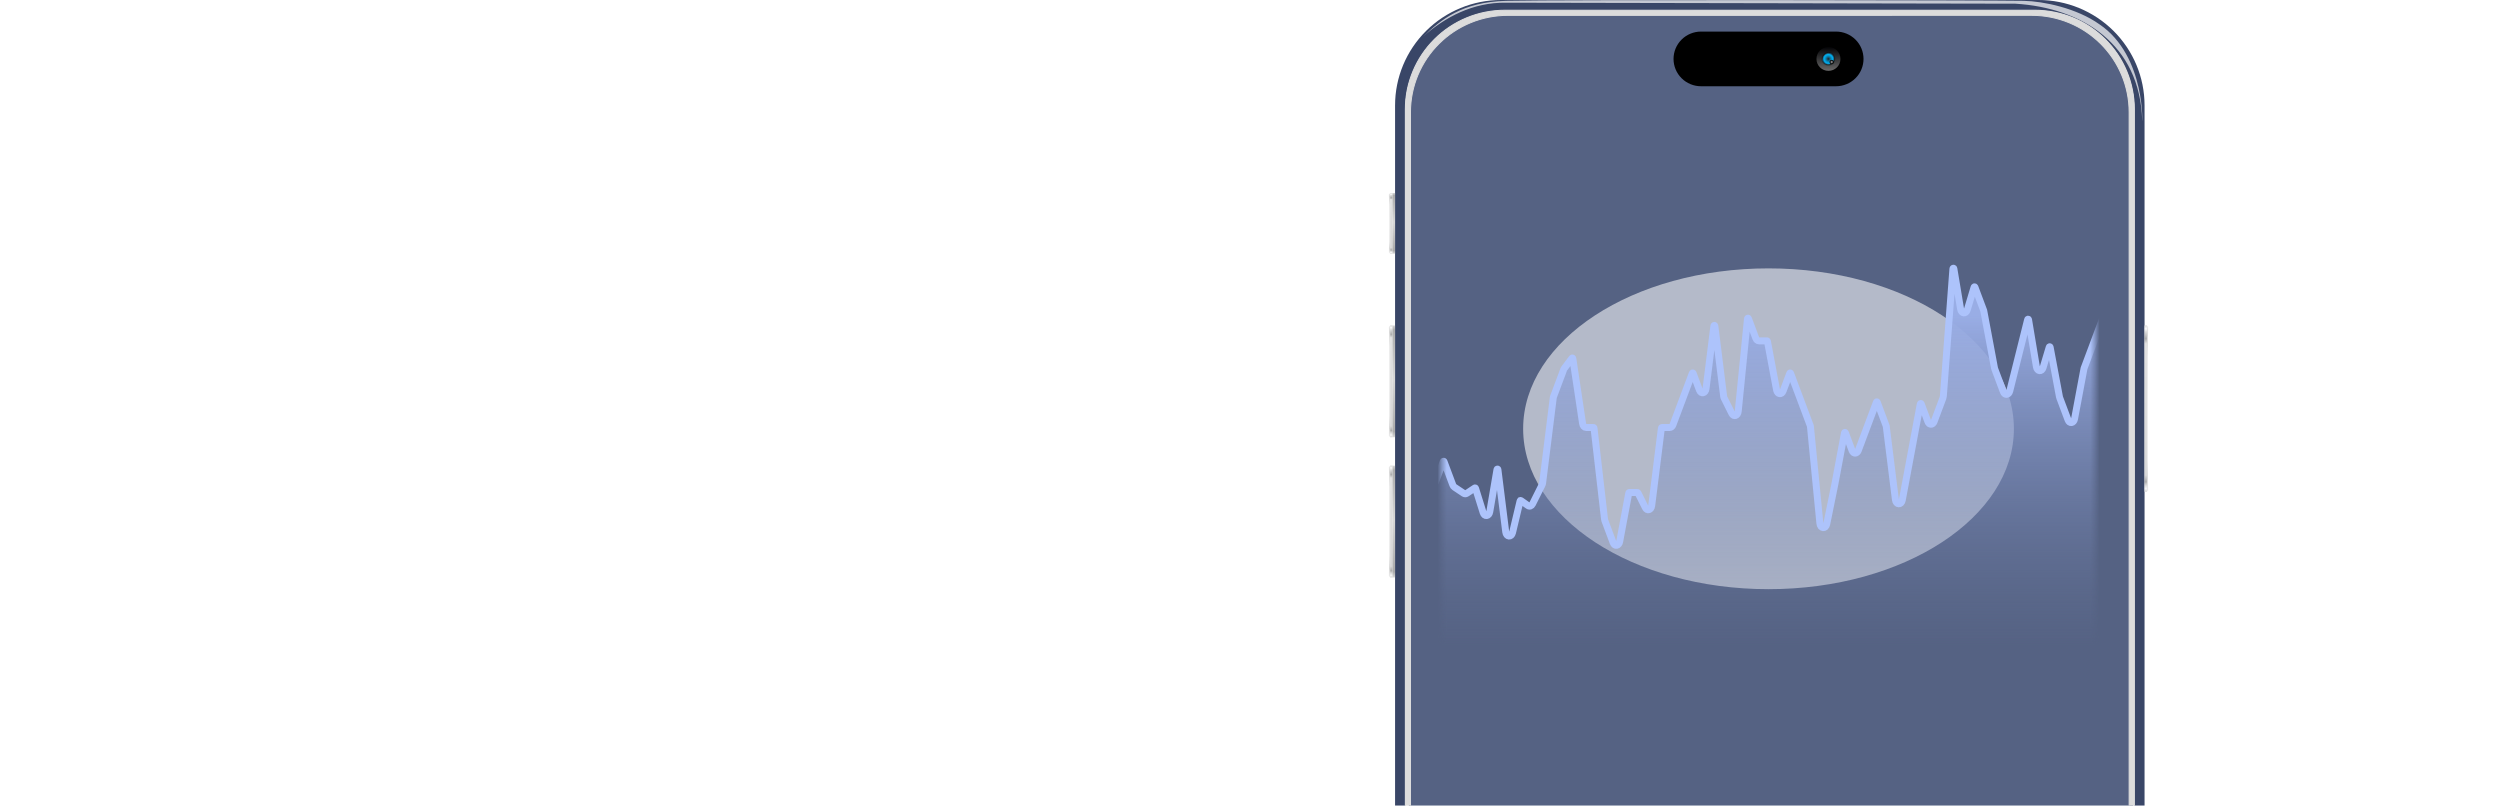 <svg width="540" height="174" viewBox="0 0 540 174" fill="none" xmlns="http://www.w3.org/2000/svg">
<g clip-path="url(#clip0_15_979)">
<rect x="304.316" y="2.161" width="156.447" height="243.087" rx="16" fill="#556283"/>
<path d="M440.317 0H324.241C318.166 0 312.339 2.399 308.043 6.67C303.747 10.941 301.334 16.733 301.334 22.773V313.227C301.334 319.267 303.747 325.059 308.043 329.33C312.339 333.601 318.166 336 324.241 336H440.317C446.392 336 452.219 333.601 456.515 329.33C460.811 325.059 463.224 319.267 463.224 313.227V22.773C463.224 16.733 460.811 10.941 456.515 6.67C452.219 2.399 446.392 0 440.317 0ZM461.001 312.43C461.001 318.095 458.738 323.528 454.708 327.534C450.679 331.54 445.213 333.79 439.515 333.79H325.043C319.344 333.79 313.879 331.54 309.85 327.534C305.82 323.528 303.556 318.095 303.556 312.43V23.57C303.556 17.905 305.82 12.472 309.85 8.466C313.879 4.46 319.344 2.21 325.043 2.21H439.532C445.231 2.21 450.696 4.46 454.726 8.466C458.755 12.472 461.019 17.905 461.019 23.57L461.001 312.43Z" fill="#394667"/>
<g style="mix-blend-mode:screen" opacity="0.7">
<path d="M307.448 7.855C312.112 3.717 318.144 0.489 325.23 0.585L435.305 0.797C449.626 1.664 462.23 9.463 462.714 26.01C462.714 27.838 463.704 12.145 453.47 5.247C448.606 1.781 441.428 0.264 437.109 0.182C430.044 0.048 336.78 -0.091 325.357 0.182C315.782 0.416 311.288 4.259 307.448 7.855Z" fill="white"/>
</g>
<path d="M439.533 2.21H325.043C319.345 2.21 313.88 4.46 309.85 8.466C305.821 12.472 303.557 17.905 303.557 23.57V312.43C303.557 318.095 305.821 323.528 309.85 327.534C313.88 331.54 319.345 333.79 325.043 333.79H439.533C445.231 333.79 450.697 331.54 454.726 327.534C458.756 323.528 461.019 318.095 461.019 312.43V23.57C461.019 17.905 458.756 12.472 454.726 8.466C450.697 4.46 445.231 2.21 439.533 2.21ZM459.908 311.784C459.908 317.327 457.693 322.644 453.75 326.564C449.807 330.483 444.459 332.685 438.883 332.685H325.693C320.117 332.685 314.769 330.483 310.826 326.564C306.883 322.644 304.668 317.327 304.668 311.784V24.216C304.668 18.673 306.883 13.356 310.826 9.436C314.769 5.517 320.117 3.315 325.693 3.315H438.866C444.442 3.315 449.79 5.517 453.733 9.436C457.675 13.356 459.891 18.673 459.891 24.216L459.908 311.784Z" fill="#DCDCDC"/>
<path d="M439.532 333.899H325.043C319.318 333.892 313.829 331.628 309.78 327.603C305.732 323.578 303.454 318.121 303.447 312.43V23.57C303.454 17.879 305.732 12.422 309.78 8.397C313.829 4.372 319.318 2.108 325.043 2.101H439.532C445.258 2.107 450.748 4.371 454.796 8.396C458.845 12.421 461.122 17.878 461.128 23.57V312.43C461.122 318.122 458.845 323.579 454.796 327.604C450.748 331.629 445.258 333.893 439.532 333.899ZM325.043 2.318C319.375 2.325 313.942 4.566 309.934 8.55C305.927 12.534 303.672 17.936 303.665 23.57V312.43C303.678 318.06 305.935 323.456 309.942 327.436C313.949 331.415 319.379 333.654 325.043 333.66H439.532C445.193 333.649 450.618 331.408 454.62 327.429C458.623 323.45 460.877 318.057 460.888 312.43V23.57C460.877 17.943 458.623 12.55 454.62 8.571C450.618 4.592 445.193 2.351 439.532 2.34L325.043 2.318ZM438.865 332.794H325.692C320.089 332.788 314.717 330.573 310.755 326.634C306.793 322.695 304.565 317.354 304.559 311.784V24.216C304.565 18.646 306.793 13.305 310.755 9.366C314.717 5.427 320.089 3.212 325.692 3.206H438.865C444.472 3.207 449.848 5.421 453.814 9.36C457.78 13.3 460.011 18.643 460.016 24.216V311.784C460.011 317.357 457.78 322.701 453.814 326.64C449.848 330.579 444.472 332.793 438.865 332.794ZM325.692 3.423C320.144 3.423 314.823 5.614 310.9 9.514C306.976 13.415 304.772 18.705 304.772 24.22V311.788C304.772 317.304 306.976 322.594 310.9 326.494C314.823 330.395 320.144 332.586 325.692 332.586H438.865C444.414 332.586 449.735 330.395 453.658 326.494C457.581 322.594 459.785 317.304 459.785 311.788V24.216C459.785 18.7 457.581 13.41 453.658 9.51C449.735 5.61 444.414 3.419 438.865 3.419L325.692 3.423Z" fill="#DDDDDD"/>
<path d="M463.743 70.287H463.224V106.232H463.743V70.287Z" fill="url(#paint0_linear_15_979)"/>
<path d="M463.743 106.232V70.295L464.004 70.607C463.874 73.181 463.882 103.355 464.004 105.92L463.743 106.232Z" fill="url(#paint1_linear_15_979)"/>
<path d="M300.78 70.287H300.261V94.446H300.78V70.287Z" fill="url(#paint2_linear_15_979)"/>
<path d="M300.262 94.446V70.295L300 70.607C300.131 73.181 300.122 91.57 300 94.135L300.262 94.446Z" fill="url(#paint3_linear_15_979)"/>
<path d="M301.329 70.295H300.776V94.455H301.329V70.295Z" fill="url(#paint4_linear_15_979)"/>
<path d="M300.78 100.577H300.261V124.737H300.78V100.577Z" fill="url(#paint5_linear_15_979)"/>
<path d="M300.262 124.741V100.586L300 100.898C300.131 103.472 300.122 121.86 300 124.425L300.262 124.741Z" fill="url(#paint6_linear_15_979)"/>
<path d="M301.329 100.586H300.776V124.746H301.329V100.586Z" fill="url(#paint7_linear_15_979)"/>
<path d="M300.78 41.681H300.261V54.793H300.78V41.681Z" fill="url(#paint8_linear_15_979)"/>
<path d="M300.262 54.797V41.69L300 42.002C300.131 44.576 300.122 51.916 300 54.481L300.262 54.797Z" fill="url(#paint9_linear_15_979)"/>
<path d="M301.329 41.69H300.776V54.801H301.329V41.69Z" fill="url(#paint10_linear_15_979)"/>
<path d="M396.581 18.631H367.424C365.848 18.631 364.337 18.009 363.223 16.901C362.109 15.794 361.483 14.292 361.483 12.725C361.483 11.159 362.109 9.657 363.223 8.55C364.337 7.442 365.848 6.82 367.424 6.82H396.581C398.156 6.82 399.667 7.442 400.781 8.55C401.895 9.657 402.521 11.159 402.521 12.725C402.521 14.292 401.895 15.794 400.781 16.901C399.667 18.009 398.156 18.631 396.581 18.631Z" fill="black"/>
<path d="M397.542 12.733C397.544 11.31 396.385 10.153 394.953 10.151C393.521 10.148 392.358 11.301 392.355 12.724C392.353 14.148 393.512 15.304 394.944 15.307C396.376 15.309 397.539 14.157 397.542 12.733Z" fill="url(#paint11_linear_15_979)"/>
<path d="M394.938 14.199C395.756 14.199 396.42 13.539 396.42 12.726C396.42 11.912 395.756 11.252 394.938 11.252C394.119 11.252 393.456 11.912 393.456 12.726C393.456 13.539 394.119 14.199 394.938 14.199Z" fill="url(#paint12_linear_15_979)"/>
<path d="M396.237 12.725C396.237 12.982 396.16 13.234 396.016 13.447C395.873 13.661 395.668 13.828 395.429 13.926C395.191 14.025 394.928 14.05 394.674 14C394.42 13.95 394.187 13.826 394.005 13.645C393.822 13.463 393.697 13.231 393.647 12.979C393.596 12.727 393.622 12.466 393.721 12.228C393.82 11.99 393.988 11.787 394.203 11.645C394.418 11.502 394.67 11.425 394.929 11.425C395.276 11.425 395.608 11.562 395.854 11.806C396.099 12.05 396.237 12.381 396.237 12.725Z" fill="url(#paint13_linear_15_979)"/>
<path style="mix-blend-mode:multiply" d="M396.237 12.725C396.237 12.982 396.16 13.234 396.016 13.447C395.873 13.661 395.668 13.828 395.429 13.926C395.191 14.025 394.928 14.05 394.674 14C394.42 13.95 394.187 13.826 394.005 13.645C393.822 13.463 393.697 13.231 393.647 12.979C393.596 12.727 393.622 12.466 393.721 12.228C393.82 11.99 393.988 11.787 394.203 11.645C394.418 11.502 394.67 11.425 394.929 11.425C395.276 11.425 395.608 11.562 395.854 11.806C396.099 12.05 396.237 12.381 396.237 12.725Z" fill="url(#paint14_radial_15_979)"/>
<path style="mix-blend-mode:screen" d="M396.114 13.397C396.114 13.305 396.087 13.215 396.036 13.139C395.984 13.063 395.911 13.003 395.826 12.968C395.74 12.933 395.646 12.925 395.556 12.943C395.465 12.961 395.382 13.005 395.317 13.071C395.252 13.136 395.208 13.219 395.19 13.309C395.173 13.399 395.183 13.493 395.219 13.578C395.254 13.662 395.315 13.734 395.392 13.785C395.469 13.835 395.56 13.861 395.652 13.861C395.775 13.86 395.893 13.81 395.979 13.723C396.066 13.636 396.114 13.519 396.114 13.397Z" fill="url(#paint15_radial_15_979)"/>
<g opacity="0.56" filter="url(#filter0_f_15_979)">
<ellipse cx="382" cy="92.615" rx="53" ry="34.646" fill="white"/>
</g>
</g>
<g clip-path="url(#clip1_15_979)">
<g clip-path="url(#clip2_15_979)">
<mask id="mask0_15_979" style="mask-type:luminance" maskUnits="userSpaceOnUse" x="308" y="40" width="148" height="137">
<path d="M447.37 40H316.63C311.864 40 308 44.356 308 49.73V166.486C308 171.86 311.864 176.216 316.63 176.216H447.37C452.136 176.216 456 171.86 456 166.486V49.73C456 44.356 452.136 40 447.37 40Z" fill="white"/>
</mask>
<g mask="url(#mask0_15_979)">
<mask id="mask1_15_979" style="mask-type:alpha" maskUnits="userSpaceOnUse" x="311" y="40" width="142" height="109">
<path d="M452.548 40H311.452V148.377H452.548V40Z" fill="#D9D9D9"/>
</mask>
<g mask="url(#mask1_15_979)">
<mask id="mask2_15_979" style="mask-type:luminance" maskUnits="userSpaceOnUse" x="308" y="49" width="149" height="90">
<path d="M456 49.633H308V138.743H456V49.633Z" fill="white"/>
</mask>
<g mask="url(#mask2_15_979)">
<path d="M454.006 68.31L452.184 73.17L449.867 79.349C449.852 79.389 449.841 79.432 449.832 79.476L447.788 90.383C447.688 90.915 447.171 90.997 446.988 90.51L445.188 85.71C445.173 85.67 445.162 85.627 445.153 85.583L443.149 74.892C443.045 74.335 442.493 74.281 442.334 74.812L441.003 79.25C440.841 79.789 440.279 79.723 440.184 79.154L438.485 68.954C438.387 68.366 437.799 68.322 437.657 68.892L435.808 76.29L433.796 84.338C433.672 84.835 433.182 84.885 433.007 84.418L431.152 79.47C431.137 79.43 431.125 79.388 431.117 79.344L428.802 66.996C428.794 66.952 428.782 66.91 428.767 66.87L426.876 61.826C426.707 61.374 426.237 61.402 426.096 61.872L424.626 66.77C424.465 67.309 423.903 67.243 423.808 66.674L422.353 57.943C422.243 57.281 421.554 57.341 421.504 58.017L419.44 85.535C419.435 85.611 419.419 85.684 419.393 85.752L417.474 90.87C417.313 91.3 416.871 91.3 416.71 90.87L415.27 87.029C415.087 86.542 414.57 86.624 414.47 87.156L412.413 98.129L410.576 107.932C410.458 108.558 409.813 108.521 409.733 107.883L407.746 91.982C407.738 91.921 407.724 91.861 407.703 91.806L405.777 86.669C405.616 86.239 405.174 86.239 405.013 86.669L403.055 91.89L401.098 97.11C400.937 97.54 400.495 97.54 400.334 97.11L398.894 93.27C398.711 92.782 398.194 92.864 398.094 93.396L396.037 104.369L394.262 113.092C394.134 113.72 393.482 113.655 393.419 113.009L391.368 91.994C391.361 91.925 391.346 91.858 391.323 91.796L389.019 85.65L387.062 80.429C386.9 79.999 386.458 79.999 386.297 80.429L384.857 84.269C384.674 84.757 384.157 84.675 384.057 84.143L382.084 73.62C382.035 73.355 381.863 73.17 381.667 73.17H379.922C379.761 73.17 379.614 73.045 379.539 72.847L377.945 68.593C377.75 68.075 377.193 68.21 377.135 68.79L375.134 88.809C375.08 89.352 374.577 89.52 374.353 89.071L372.697 85.759C372.661 85.687 372.636 85.605 372.626 85.518L370.728 70.331C370.645 69.666 369.961 69.666 369.878 70.331L368.182 83.903C368.111 84.469 367.565 84.588 367.374 84.079L366.006 80.429C365.845 79.999 365.403 79.999 365.242 80.429L363.284 85.65L361.066 91.566C360.992 91.765 360.844 91.89 360.684 91.89H358.968C358.759 91.89 358.579 92.1 358.543 92.388L356.446 109.17C356.38 109.699 355.887 109.851 355.667 109.41L354.055 106.187C353.975 106.025 353.843 105.929 353.702 105.929H351.92C351.724 105.929 351.552 106.114 351.503 106.379L349.53 116.902C349.43 117.435 348.913 117.516 348.73 117.029L346.941 112.256C346.919 112.198 346.904 112.136 346.897 112.072L344.627 92.396C344.593 92.104 344.413 91.89 344.201 91.89H342.58C342.376 91.89 342.199 91.69 342.157 91.411L340.049 77.35C339.979 76.888 339.573 76.712 339.328 77.038L337.602 79.341C337.568 79.386 337.539 79.439 337.517 79.497L335.242 85.566C335.221 85.622 335.207 85.681 335.199 85.742L332.888 104.238C332.877 104.325 332.853 104.406 332.817 104.479L330.747 108.619C330.624 108.866 330.389 108.947 330.197 108.811L328.639 107.705C328.404 107.537 328.117 107.702 328.034 108.051L326.393 114.932C326.252 115.526 325.636 115.462 325.559 114.846L323.874 101.36C323.793 100.716 323.137 100.689 323.029 101.325L321.473 110.458C321.377 111.02 320.823 111.089 320.658 110.559L319.013 105.291C318.915 104.978 318.652 104.841 318.431 104.988L316.681 106.155C316.563 106.233 316.427 106.233 316.309 106.155L314.285 104.806C314.201 104.75 314.132 104.657 314.089 104.541L312.198 99.499C312.037 99.068 311.595 99.068 311.434 99.499L309.766 103.946C309.626 104.32 309.262 104.382 309.062 104.067L307.891 102.229C307.628 101.816 307.137 102.076 307.137 102.629V140.55C307.137 140.882 307.33 141.152 307.569 141.152H456.432C456.67 141.152 456.863 140.882 456.863 140.55V79.487C456.863 79.436 456.858 79.385 456.849 79.335L454.806 68.437C454.706 67.904 454.189 67.822 454.006 68.31Z" fill="url(#paint16_linear_15_979)"/>
<path d="M456.536 79.449L456.848 79.335M456.536 79.449C456.538 79.462 456.539 79.474 456.539 79.487V140.549C456.539 140.633 456.491 140.7 456.431 140.7H307.568C307.509 140.7 307.46 140.633 307.46 140.549V102.629C307.46 102.491 307.583 102.426 307.649 102.529M456.536 79.449L454.493 68.551C454.467 68.418 454.338 68.397 454.293 68.519L452.471 73.379L450.154 79.559C450.15 79.568 450.147 79.579 450.145 79.59L448.1 90.497C447.926 91.429 447.02 91.572 446.701 90.719L444.901 85.919C444.875 85.849 444.854 85.775 444.84 85.698L442.835 75.006C442.81 74.867 442.672 74.854 442.632 74.986L441.301 79.424C441.018 80.368 440.035 80.252 439.869 79.256L438.169 69.056C438.161 69.01 438.147 68.986 438.134 68.971C438.118 68.955 438.096 68.942 438.07 68.94C438.043 68.938 438.02 68.947 438.004 68.962C437.989 68.974 437.973 68.996 437.962 69.041L436.113 76.439L434.102 84.486C433.884 85.357 433.026 85.445 432.72 84.627L430.864 79.68C430.838 79.609 430.817 79.534 430.803 79.457L428.489 67.11C428.486 67.1 428.483 67.089 428.479 67.078L426.589 62.035C426.546 61.922 426.429 61.929 426.394 62.047L424.924 66.945M307.649 102.529L307.889 102.231M307.649 102.529L308.819 104.367C309.17 104.918 309.808 104.809 310.053 104.155L311.72 99.708C311.76 99.6 311.871 99.6 311.911 99.708L313.802 104.751C313.877 104.953 313.998 105.114 314.145 105.213M314.145 105.213L314.285 104.806M314.145 105.213L316.169 106.563C316.375 106.7 316.614 106.7 316.82 106.563L318.57 105.395C318.626 105.358 318.691 105.393 318.716 105.471L320.36 110.739C320.65 111.667 321.62 111.547 321.787 110.562L323.343 101.429C323.352 101.376 323.368 101.353 323.381 101.34C323.398 101.324 323.422 101.312 323.451 101.313C323.48 101.315 323.504 101.329 323.52 101.346C323.533 101.36 323.548 101.385 323.554 101.438L325.24 114.923C325.374 116.002 326.452 116.114 326.7 115.075L328.341 108.194C328.362 108.106 328.433 108.065 328.492 108.107M328.492 108.107L328.639 107.705M328.492 108.107L330.05 109.214C330.386 109.452 330.796 109.309 331.012 108.878L333.082 104.737C333.145 104.611 333.187 104.467 333.206 104.315L335.518 85.82C335.519 85.804 335.523 85.79 335.528 85.776L337.804 79.707C337.809 79.692 337.816 79.679 337.825 79.668M337.825 79.668L337.601 79.341M337.825 79.668L339.551 77.365C339.613 77.283 339.714 77.327 339.732 77.443L341.84 91.503C341.913 91.991 342.222 92.341 342.579 92.341H344.201C344.254 92.341 344.299 92.395 344.307 92.468L346.577 112.144C346.59 112.256 346.616 112.364 346.653 112.465L348.443 117.238C348.763 118.091 349.668 117.948 349.843 117.017L351.815 106.493C351.828 106.427 351.871 106.381 351.92 106.381H353.701C353.736 106.381 353.769 106.405 353.79 106.445L355.401 109.669C355.787 110.441 356.649 110.174 356.764 109.247L358.862 92.466C358.871 92.394 358.915 92.341 358.968 92.341H360.683C360.964 92.341 361.222 92.123 361.352 91.776L363.571 85.859L365.528 80.639C365.568 80.531 365.679 80.531 365.719 80.639L367.087 84.287C367.421 85.18 368.376 84.972 368.5 83.98L370.196 70.409C370.203 70.352 370.219 70.328 370.231 70.315C370.247 70.298 370.272 70.284 370.303 70.284C370.333 70.284 370.358 70.298 370.373 70.315C370.386 70.328 370.402 70.352 370.409 70.409L372.307 85.596C372.325 85.747 372.368 85.891 372.431 86.017M372.431 86.017L372.696 85.759M372.431 86.017L374.087 89.329C374.479 90.115 375.359 89.821 375.454 88.872L377.455 68.852C377.47 68.707 377.609 68.673 377.658 68.803L379.252 73.056C379.383 73.403 379.64 73.621 379.922 73.621H381.667C381.716 73.621 381.758 73.668 381.771 73.734L383.744 84.257C383.919 85.189 384.823 85.332 385.143 84.479L386.583 80.639C386.624 80.531 386.734 80.531 386.774 80.639L388.731 85.859L391.036 92.005C391.041 92.021 391.045 92.038 391.047 92.055L393.098 113.07C393.208 114.201 394.349 114.314 394.572 113.216L396.348 104.493L396.35 104.483L398.407 93.51C398.432 93.377 398.561 93.357 398.607 93.478L400.046 97.319C400.329 98.072 401.102 98.072 401.385 97.319L403.341 92.098L405.299 86.879C405.339 86.771 405.45 86.771 405.49 86.879L407.416 92.015C407.421 92.029 407.425 92.044 407.427 92.059L409.414 107.961C409.553 109.076 410.683 109.141 410.888 108.046L412.726 98.243L414.783 87.27C414.808 87.137 414.937 87.117 414.983 87.239L416.422 91.079C416.705 91.833 417.478 91.833 417.761 91.079L419.68 85.961C419.724 85.843 419.752 85.714 419.762 85.582M419.762 85.582L419.44 85.535M419.762 85.582L421.825 58.063C421.829 58.006 421.844 57.98 421.856 57.966C421.871 57.947 421.895 57.932 421.926 57.929C421.956 57.926 421.982 57.938 421.998 57.953C422.011 57.966 422.028 57.989 422.037 58.045L423.492 66.776C423.658 67.773 424.641 67.888 424.924 66.945M424.924 66.945L424.626 66.77" stroke="#ADC3FB" stroke-width="1.5" stroke-linejoin="round"/>
</g>
</g>
</g>
</g>
</g>
<defs>
<filter id="filter0_f_15_979" x="207.8" y="-63.231" width="348.4" height="311.692" filterUnits="userSpaceOnUse" color-interpolation-filters="sRGB">
<feFlood flood-opacity="0" result="BackgroundImageFix"/>
<feBlend mode="normal" in="SourceGraphic" in2="BackgroundImageFix" result="shape"/>
<feGaussianBlur stdDeviation="60.6" result="effect1_foregroundBlur_15_979"/>
</filter>
<linearGradient id="paint0_linear_15_979" x1="463.481" y1="70.287" x2="463.481" y2="106.232" gradientUnits="userSpaceOnUse">
<stop stop-color="#D9D9D9"/>
<stop offset="0.02" stop-color="#FAFAFA"/>
<stop offset="0.04" stop-color="#D8D8D8"/>
<stop offset="0.08" stop-color="#ABABAB"/>
<stop offset="0.11" stop-color="#E1E1E1"/>
<stop offset="0.9" stop-color="#D7D7D7"/>
<stop offset="0.94" stop-color="#ABABAB"/>
<stop offset="0.96" stop-color="#D8D8D8"/>
<stop offset="0.98" stop-color="#F5F5F5"/>
<stop offset="1" stop-color="#D6D6D6"/>
</linearGradient>
<linearGradient id="paint1_linear_15_979" x1="463.874" y1="70.295" x2="463.874" y2="106.232" gradientUnits="userSpaceOnUse">
<stop stop-color="#EDEDED"/>
<stop offset="0.06" stop-color="#D8D8D8"/>
<stop offset="0.19" stop-color="#E8E8E8"/>
<stop offset="0.81" stop-color="#E8E8E8"/>
<stop offset="0.92" stop-color="#D8D8D8"/>
<stop offset="1" stop-color="#EDEDED"/>
</linearGradient>
<linearGradient id="paint2_linear_15_979" x1="300.519" y1="70.287" x2="300.519" y2="94.446" gradientUnits="userSpaceOnUse">
<stop stop-color="#D9D9D9"/>
<stop offset="0.02" stop-color="#FAFAFA"/>
<stop offset="0.04" stop-color="#D8D8D8"/>
<stop offset="0.08" stop-color="#ABABAB"/>
<stop offset="0.11" stop-color="#E1E1E1"/>
<stop offset="0.9" stop-color="#D7D7D7"/>
<stop offset="0.94" stop-color="#ABABAB"/>
<stop offset="0.96" stop-color="#D8D8D8"/>
<stop offset="0.98" stop-color="#F5F5F5"/>
<stop offset="1" stop-color="#D6D6D6"/>
</linearGradient>
<linearGradient id="paint3_linear_15_979" x1="300.131" y1="70.295" x2="300.131" y2="94.446" gradientUnits="userSpaceOnUse">
<stop stop-color="#EDEDED"/>
<stop offset="0.06" stop-color="#D8D8D8"/>
<stop offset="0.19" stop-color="#E8E8E8"/>
<stop offset="0.81" stop-color="#E8E8E8"/>
<stop offset="0.92" stop-color="#D8D8D8"/>
<stop offset="1" stop-color="#EDEDED"/>
</linearGradient>
<linearGradient id="paint4_linear_15_979" x1="301.055" y1="94.455" x2="301.055" y2="70.295" gradientUnits="userSpaceOnUse">
<stop stop-color="#D9D9D9"/>
<stop offset="0.05" stop-color="#ABABAB"/>
<stop offset="0.52" stop-color="#D8D8D8"/>
<stop offset="0.96" stop-color="#ABABAB"/>
<stop offset="1" stop-color="#D6D6D6"/>
</linearGradient>
<linearGradient id="paint5_linear_15_979" x1="300.519" y1="100.577" x2="300.519" y2="124.737" gradientUnits="userSpaceOnUse">
<stop stop-color="#D9D9D9"/>
<stop offset="0.02" stop-color="#FAFAFA"/>
<stop offset="0.04" stop-color="#D8D8D8"/>
<stop offset="0.08" stop-color="#ABABAB"/>
<stop offset="0.11" stop-color="#E1E1E1"/>
<stop offset="0.9" stop-color="#D7D7D7"/>
<stop offset="0.94" stop-color="#ABABAB"/>
<stop offset="0.96" stop-color="#D8D8D8"/>
<stop offset="0.98" stop-color="#F5F5F5"/>
<stop offset="1" stop-color="#D6D6D6"/>
</linearGradient>
<linearGradient id="paint6_linear_15_979" x1="300.131" y1="100.586" x2="300.131" y2="124.741" gradientUnits="userSpaceOnUse">
<stop stop-color="#EDEDED"/>
<stop offset="0.06" stop-color="#D8D8D8"/>
<stop offset="0.19" stop-color="#E8E8E8"/>
<stop offset="0.81" stop-color="#E8E8E8"/>
<stop offset="0.92" stop-color="#D8D8D8"/>
<stop offset="1" stop-color="#EDEDED"/>
</linearGradient>
<linearGradient id="paint7_linear_15_979" x1="301.055" y1="124.746" x2="301.055" y2="100.586" gradientUnits="userSpaceOnUse">
<stop stop-color="#D9D9D9"/>
<stop offset="0.05" stop-color="#ABABAB"/>
<stop offset="0.52" stop-color="#D8D8D8"/>
<stop offset="0.96" stop-color="#ABABAB"/>
<stop offset="1" stop-color="#D6D6D6"/>
</linearGradient>
<linearGradient id="paint8_linear_15_979" x1="300.519" y1="41.681" x2="300.519" y2="54.793" gradientUnits="userSpaceOnUse">
<stop stop-color="#D9D9D9"/>
<stop offset="0.02" stop-color="#FAFAFA"/>
<stop offset="0.04" stop-color="#D8D8D8"/>
<stop offset="0.08" stop-color="#ABABAB"/>
<stop offset="0.11" stop-color="#E1E1E1"/>
<stop offset="0.9" stop-color="#D7D7D7"/>
<stop offset="0.94" stop-color="#ABABAB"/>
<stop offset="0.96" stop-color="#D8D8D8"/>
<stop offset="0.98" stop-color="#F5F5F5"/>
<stop offset="1" stop-color="#D6D6D6"/>
</linearGradient>
<linearGradient id="paint9_linear_15_979" x1="300.131" y1="41.69" x2="300.131" y2="54.797" gradientUnits="userSpaceOnUse">
<stop stop-color="#EDEDED"/>
<stop offset="0.06" stop-color="#D8D8D8"/>
<stop offset="0.19" stop-color="#E8E8E8"/>
<stop offset="0.81" stop-color="#E8E8E8"/>
<stop offset="0.92" stop-color="#D8D8D8"/>
<stop offset="1" stop-color="#EDEDED"/>
</linearGradient>
<linearGradient id="paint10_linear_15_979" x1="301.055" y1="54.801" x2="301.055" y2="41.69" gradientUnits="userSpaceOnUse">
<stop stop-color="#D9D9D9"/>
<stop offset="0.05" stop-color="#ABABAB"/>
<stop offset="0.52" stop-color="#D8D8D8"/>
<stop offset="0.96" stop-color="#ABABAB"/>
<stop offset="1" stop-color="#D6D6D6"/>
</linearGradient>
<linearGradient id="paint11_linear_15_979" x1="394.951" y1="15.136" x2="394.951" y2="10.058" gradientUnits="userSpaceOnUse">
<stop stop-color="#666666"/>
<stop offset="1" stop-color="#010104"/>
</linearGradient>
<linearGradient id="paint12_linear_15_979" x1="394.938" y1="11.343" x2="394.938" y2="14.242" gradientUnits="userSpaceOnUse">
<stop stop-color="#0B131C"/>
<stop offset="1" stop-color="#354039"/>
</linearGradient>
<linearGradient id="paint13_linear_15_979" x1="395.853" y1="13.64" x2="394.029" y2="11.805" gradientUnits="userSpaceOnUse">
<stop stop-color="#231F20"/>
<stop offset="0.08" stop-color="#222326"/>
<stop offset="0.2" stop-color="#1F2C37"/>
<stop offset="0.33" stop-color="#1A3D54"/>
<stop offset="0.47" stop-color="#13537C"/>
<stop offset="0.62" stop-color="#0B71AE"/>
<stop offset="0.78" stop-color="#0095EE"/>
<stop offset="0.8" stop-color="#0488D6"/>
<stop offset="0.84" stop-color="#0D689F"/>
<stop offset="0.88" stop-color="#154E72"/>
<stop offset="0.91" stop-color="#1B394E"/>
<stop offset="0.95" stop-color="#1F2B35"/>
<stop offset="0.98" stop-color="#222225"/>
<stop offset="1" stop-color="#231F20"/>
</linearGradient>
<radialGradient id="paint14_radial_15_979" cx="0" cy="0" r="1" gradientUnits="userSpaceOnUse" gradientTransform="translate(394.938 12.725) scale(1.299 1.291)">
<stop stop-color="#231F20"/>
<stop offset="0.2" stop-color="#175168"/>
<stop offset="0.38" stop-color="#0D78A2"/>
<stop offset="0.54" stop-color="#0695CB"/>
<stop offset="0.66" stop-color="#02A7E5"/>
<stop offset="0.73" stop-color="#00ADEE"/>
<stop offset="0.76" stop-color="#02A6E4"/>
<stop offset="0.81" stop-color="#0693C8"/>
<stop offset="0.87" stop-color="#0E749C"/>
<stop offset="0.94" stop-color="#184A5F"/>
<stop offset="1" stop-color="#231F20"/>
</radialGradient>
<radialGradient id="paint15_radial_15_979" cx="0" cy="0" r="1" gradientUnits="userSpaceOnUse" gradientTransform="translate(395.652 13.397) scale(0.462 0.459)">
<stop stop-color="#CCCCCC"/>
<stop offset="0.02" stop-color="#C4C4C4"/>
<stop offset="0.22" stop-color="#898989"/>
<stop offset="0.41" stop-color="#585858"/>
<stop offset="0.59" stop-color="#323232"/>
<stop offset="0.75" stop-color="#161616"/>
<stop offset="0.89" stop-color="#060606"/>
<stop offset="1"/>
</radialGradient>
<linearGradient id="paint16_linear_15_979" x1="382" y1="54.45" x2="382" y2="140.926" gradientUnits="userSpaceOnUse">
<stop offset="0.158" stop-color="#99ADE5"/>
<stop offset="1" stop-color="#6878A0" stop-opacity="0"/>
</linearGradient>
<clipPath id="clip0_15_979">
<rect x="300" width="164" height="336" rx="21" fill="white"/>
</clipPath>
<clipPath id="clip1_15_979">
<rect width="148" height="120" fill="white" transform="translate(308 40)"/>
</clipPath>
<clipPath id="clip2_15_979">
<rect width="148" height="136.216" fill="white" transform="translate(308 40)"/>
</clipPath>
</defs>
</svg>
